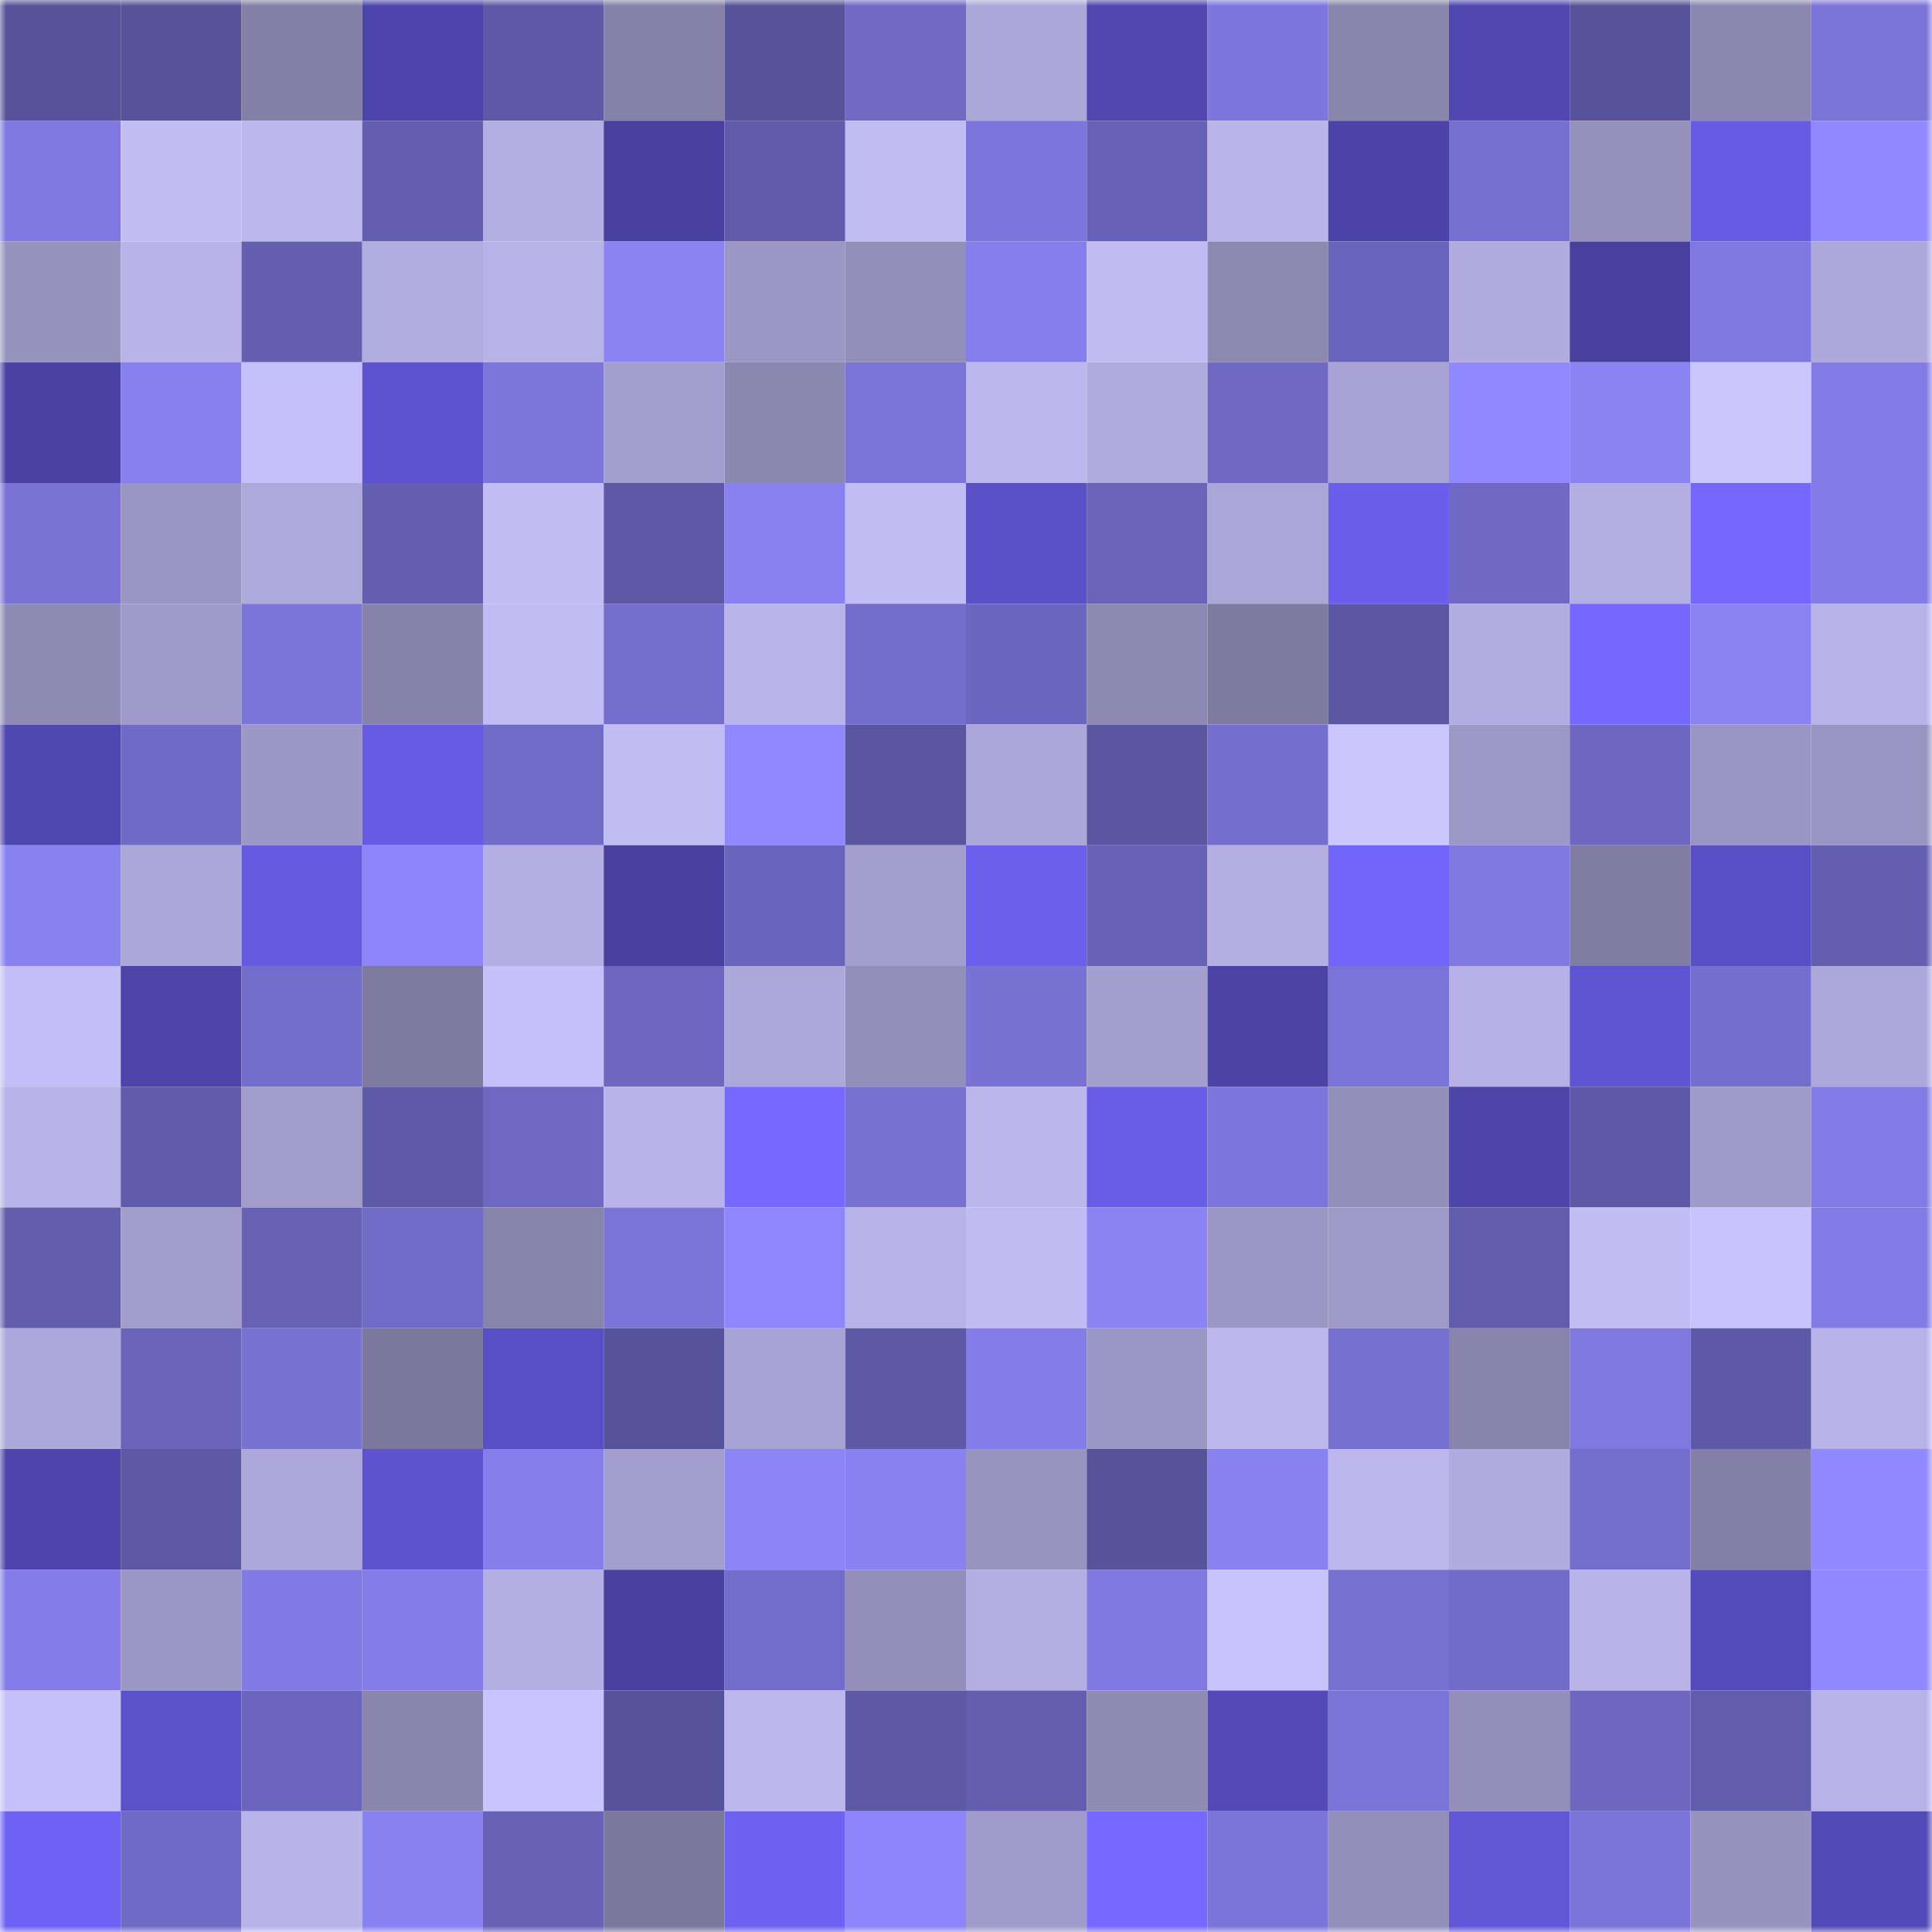 <svg viewBox="0 0 160 160" fill="none" role="img" xmlns="http://www.w3.org/2000/svg" width="240" height="240" name="ethereum%2C0x459ebfe7a562f8b6bad6a688d5bd6e5ee419ffc8"><mask id="58365062" mask-type="alpha" maskUnits="userSpaceOnUse" x="0" y="0" width="160" height="160"><rect width="160" height="160" fill="#FFFFFF"></rect></mask><g mask="url(#58365062)"><rect x="0" y="0" width="10" height="10" fill="#57539a"></rect><rect x="10" y="0" width="10" height="10" fill="#57539a"></rect><rect x="20" y="0" width="10" height="10" fill="#837fa6"></rect><rect x="30" y="0" width="10" height="10" fill="#4c44aa"></rect><rect x="40" y="0" width="10" height="10" fill="#5e59a6"></rect><rect x="50" y="0" width="10" height="10" fill="#8581a8"></rect><rect x="60" y="0" width="10" height="10" fill="#57539a"></rect><rect x="70" y="0" width="10" height="10" fill="#706ac5"></rect><rect x="80" y="0" width="10" height="10" fill="#aca7d9"></rect><rect x="90" y="0" width="10" height="10" fill="#4f46af"></rect><rect x="100" y="0" width="10" height="10" fill="#7d77dd"></rect><rect x="110" y="0" width="10" height="10" fill="#8985ad"></rect><rect x="120" y="0" width="10" height="10" fill="#5047b1"></rect><rect x="130" y="0" width="10" height="10" fill="#57539a"></rect><rect x="140" y="0" width="10" height="10" fill="#8b87b0"></rect><rect x="150" y="0" width="10" height="10" fill="#7a74d8"></rect><rect x="0" y="10" width="10" height="10" fill="#7f78e0"></rect><rect x="10" y="10" width="10" height="10" fill="#c3bdf6"></rect><rect x="20" y="10" width="10" height="10" fill="#bcb7ee"></rect><rect x="30" y="10" width="10" height="10" fill="#655fb2"></rect><rect x="40" y="10" width="10" height="10" fill="#b4afe3"></rect><rect x="50" y="10" width="10" height="10" fill="#47409e"></rect><rect x="60" y="10" width="10" height="10" fill="#605baa"></rect><rect x="70" y="10" width="10" height="10" fill="#c2bcf5"></rect><rect x="80" y="10" width="10" height="10" fill="#7c76dc"></rect><rect x="90" y="10" width="10" height="10" fill="#6762b7"></rect><rect x="100" y="10" width="10" height="10" fill="#b9b4ea"></rect><rect x="110" y="10" width="10" height="10" fill="#4b43a7"></rect><rect x="120" y="10" width="10" height="10" fill="#756fd0"></rect><rect x="130" y="10" width="10" height="10" fill="#9590bc"></rect><rect x="140" y="10" width="10" height="10" fill="#665be3"></rect><rect x="150" y="10" width="10" height="10" fill="#9089ff"></rect><rect x="0" y="20" width="10" height="10" fill="#9793bf"></rect><rect x="10" y="20" width="10" height="10" fill="#b9b3e9"></rect><rect x="20" y="20" width="10" height="10" fill="#645fb1"></rect><rect x="30" y="20" width="10" height="10" fill="#b2ade1"></rect><rect x="40" y="20" width="10" height="10" fill="#b7b2e8"></rect><rect x="50" y="20" width="10" height="10" fill="#8a83f4"></rect><rect x="60" y="20" width="10" height="10" fill="#9b96c3"></rect><rect x="70" y="20" width="10" height="10" fill="#938fba"></rect><rect x="80" y="20" width="10" height="10" fill="#857eec"></rect><rect x="90" y="20" width="10" height="10" fill="#c0bbf3"></rect><rect x="100" y="20" width="10" height="10" fill="#8c88b1"></rect><rect x="110" y="20" width="10" height="10" fill="#6a65bc"></rect><rect x="120" y="20" width="10" height="10" fill="#b1abdf"></rect><rect x="130" y="20" width="10" height="10" fill="#47409e"></rect><rect x="140" y="20" width="10" height="10" fill="#7f78e0"></rect><rect x="150" y="20" width="10" height="10" fill="#ada8db"></rect><rect x="0" y="30" width="10" height="10" fill="#4a43a5"></rect><rect x="10" y="30" width="10" height="10" fill="#867fed"></rect><rect x="20" y="30" width="10" height="10" fill="#c6c0fa"></rect><rect x="30" y="30" width="10" height="10" fill="#5e54d2"></rect><rect x="40" y="30" width="10" height="10" fill="#7c75da"></rect><rect x="50" y="30" width="10" height="10" fill="#a49fcf"></rect><rect x="60" y="30" width="10" height="10" fill="#8c87b0"></rect><rect x="70" y="30" width="10" height="10" fill="#7a74d8"></rect><rect x="80" y="30" width="10" height="10" fill="#bdb7ef"></rect><rect x="90" y="30" width="10" height="10" fill="#b1acdf"></rect><rect x="100" y="30" width="10" height="10" fill="#6e68c2"></rect><rect x="110" y="30" width="10" height="10" fill="#a8a3d4"></rect><rect x="120" y="30" width="10" height="10" fill="#9189ff"></rect><rect x="130" y="30" width="10" height="10" fill="#8a83f4"></rect><rect x="140" y="30" width="10" height="10" fill="#ccc6ff"></rect><rect x="150" y="30" width="10" height="10" fill="#827be5"></rect><rect x="0" y="40" width="10" height="10" fill="#7973d6"></rect><rect x="10" y="40" width="10" height="10" fill="#9a95c2"></rect><rect x="20" y="40" width="10" height="10" fill="#aea9db"></rect><rect x="30" y="40" width="10" height="10" fill="#655fb2"></rect><rect x="40" y="40" width="10" height="10" fill="#c3bdf6"></rect><rect x="50" y="40" width="10" height="10" fill="#5e59a7"></rect><rect x="60" y="40" width="10" height="10" fill="#8881f1"></rect><rect x="70" y="40" width="10" height="10" fill="#c2bcf5"></rect><rect x="80" y="40" width="10" height="10" fill="#5a51c9"></rect><rect x="90" y="40" width="10" height="10" fill="#6964ba"></rect><rect x="100" y="40" width="10" height="10" fill="#aba6d8"></rect><rect x="110" y="40" width="10" height="10" fill="#6a5fec"></rect><rect x="120" y="40" width="10" height="10" fill="#6f69c4"></rect><rect x="130" y="40" width="10" height="10" fill="#b4aee3"></rect><rect x="140" y="40" width="10" height="10" fill="#7568ff"></rect><rect x="150" y="40" width="10" height="10" fill="#827be5"></rect><rect x="0" y="50" width="10" height="10" fill="#8f8bb4"></rect><rect x="10" y="50" width="10" height="10" fill="#9f9ac9"></rect><rect x="20" y="50" width="10" height="10" fill="#7b75da"></rect><rect x="30" y="50" width="10" height="10" fill="#8782aa"></rect><rect x="40" y="50" width="10" height="10" fill="#c2bcf5"></rect><rect x="50" y="50" width="10" height="10" fill="#746ecd"></rect><rect x="60" y="50" width="10" height="10" fill="#bab4eb"></rect><rect x="70" y="50" width="10" height="10" fill="#736dcc"></rect><rect x="80" y="50" width="10" height="10" fill="#6b66be"></rect><rect x="90" y="50" width="10" height="10" fill="#8d89b2"></rect><rect x="100" y="50" width="10" height="10" fill="#7f7ba0"></rect><rect x="110" y="50" width="10" height="10" fill="#5c57a2"></rect><rect x="120" y="50" width="10" height="10" fill="#b2ade1"></rect><rect x="130" y="50" width="10" height="10" fill="#7468ff"></rect><rect x="140" y="50" width="10" height="10" fill="#8a83f3"></rect><rect x="150" y="50" width="10" height="10" fill="#b7b2e8"></rect><rect x="0" y="60" width="10" height="10" fill="#4f47b0"></rect><rect x="10" y="60" width="10" height="10" fill="#706bc7"></rect><rect x="20" y="60" width="10" height="10" fill="#9c98c5"></rect><rect x="30" y="60" width="10" height="10" fill="#665be2"></rect><rect x="40" y="60" width="10" height="10" fill="#726cc9"></rect><rect x="50" y="60" width="10" height="10" fill="#c3bdf6"></rect><rect x="60" y="60" width="10" height="10" fill="#9088fe"></rect><rect x="70" y="60" width="10" height="10" fill="#5a559f"></rect><rect x="80" y="60" width="10" height="10" fill="#aca6d9"></rect><rect x="90" y="60" width="10" height="10" fill="#5b56a0"></rect><rect x="100" y="60" width="10" height="10" fill="#746ece"></rect><rect x="110" y="60" width="10" height="10" fill="#ccc6ff"></rect><rect x="120" y="60" width="10" height="10" fill="#9d98c6"></rect><rect x="130" y="60" width="10" height="10" fill="#6d67c0"></rect><rect x="140" y="60" width="10" height="10" fill="#9a95c3"></rect><rect x="150" y="60" width="10" height="10" fill="#9994c1"></rect><rect x="0" y="70" width="10" height="10" fill="#8982f1"></rect><rect x="10" y="70" width="10" height="10" fill="#aca7d9"></rect><rect x="20" y="70" width="10" height="10" fill="#655ae0"></rect><rect x="30" y="70" width="10" height="10" fill="#8d85f9"></rect><rect x="40" y="70" width="10" height="10" fill="#b4aee3"></rect><rect x="50" y="70" width="10" height="10" fill="#47409e"></rect><rect x="60" y="70" width="10" height="10" fill="#6a65bc"></rect><rect x="70" y="70" width="10" height="10" fill="#a39ece"></rect><rect x="80" y="70" width="10" height="10" fill="#6b60ee"></rect><rect x="90" y="70" width="10" height="10" fill="#6762b7"></rect><rect x="100" y="70" width="10" height="10" fill="#b3ade2"></rect><rect x="110" y="70" width="10" height="10" fill="#7064f9"></rect><rect x="120" y="70" width="10" height="10" fill="#7f79e1"></rect><rect x="130" y="70" width="10" height="10" fill="#807ca2"></rect><rect x="140" y="70" width="10" height="10" fill="#594fc5"></rect><rect x="150" y="70" width="10" height="10" fill="#655fb2"></rect><rect x="0" y="80" width="10" height="10" fill="#c4bef8"></rect><rect x="10" y="80" width="10" height="10" fill="#4c44a8"></rect><rect x="20" y="80" width="10" height="10" fill="#736dcc"></rect><rect x="30" y="80" width="10" height="10" fill="#7f7ba0"></rect><rect x="40" y="80" width="10" height="10" fill="#c6c0fa"></rect><rect x="50" y="80" width="10" height="10" fill="#6d67c0"></rect><rect x="60" y="80" width="10" height="10" fill="#ada8da"></rect><rect x="70" y="80" width="10" height="10" fill="#938fba"></rect><rect x="80" y="80" width="10" height="10" fill="#7872d4"></rect><rect x="90" y="80" width="10" height="10" fill="#a49fcf"></rect><rect x="100" y="80" width="10" height="10" fill="#4b43a6"></rect><rect x="110" y="80" width="10" height="10" fill="#7a74d8"></rect><rect x="120" y="80" width="10" height="10" fill="#b7b1e7"></rect><rect x="130" y="80" width="10" height="10" fill="#5f55d3"></rect><rect x="140" y="80" width="10" height="10" fill="#746ece"></rect><rect x="150" y="80" width="10" height="10" fill="#ada8db"></rect><rect x="0" y="90" width="10" height="10" fill="#b7b2e7"></rect><rect x="10" y="90" width="10" height="10" fill="#605baa"></rect><rect x="20" y="90" width="10" height="10" fill="#a19ccc"></rect><rect x="30" y="90" width="10" height="10" fill="#5f5aa8"></rect><rect x="40" y="90" width="10" height="10" fill="#6e68c2"></rect><rect x="50" y="90" width="10" height="10" fill="#b9b3e9"></rect><rect x="60" y="90" width="10" height="10" fill="#7669ff"></rect><rect x="70" y="90" width="10" height="10" fill="#7771d2"></rect><rect x="80" y="90" width="10" height="10" fill="#bbb6ec"></rect><rect x="90" y="90" width="10" height="10" fill="#685de7"></rect><rect x="100" y="90" width="10" height="10" fill="#7c75db"></rect><rect x="110" y="90" width="10" height="10" fill="#938fba"></rect><rect x="120" y="90" width="10" height="10" fill="#4d45aa"></rect><rect x="130" y="90" width="10" height="10" fill="#5e59a7"></rect><rect x="140" y="90" width="10" height="10" fill="#9f9ac9"></rect><rect x="150" y="90" width="10" height="10" fill="#827be5"></rect><rect x="0" y="100" width="10" height="10" fill="#625dad"></rect><rect x="10" y="100" width="10" height="10" fill="#a29dcc"></rect><rect x="20" y="100" width="10" height="10" fill="#6862b7"></rect><rect x="30" y="100" width="10" height="10" fill="#716cc8"></rect><rect x="40" y="100" width="10" height="10" fill="#8783aa"></rect><rect x="50" y="100" width="10" height="10" fill="#7b75da"></rect><rect x="60" y="100" width="10" height="10" fill="#8e86fb"></rect><rect x="70" y="100" width="10" height="10" fill="#b7b2e8"></rect><rect x="80" y="100" width="10" height="10" fill="#c1bbf3"></rect><rect x="90" y="100" width="10" height="10" fill="#8a83f4"></rect><rect x="100" y="100" width="10" height="10" fill="#9b96c3"></rect><rect x="110" y="100" width="10" height="10" fill="#9e99c7"></rect><rect x="120" y="100" width="10" height="10" fill="#615cab"></rect><rect x="130" y="100" width="10" height="10" fill="#c3bdf6"></rect><rect x="140" y="100" width="10" height="10" fill="#c8c2fd"></rect><rect x="150" y="100" width="10" height="10" fill="#827be5"></rect><rect x="0" y="110" width="10" height="10" fill="#ada8db"></rect><rect x="10" y="110" width="10" height="10" fill="#6964ba"></rect><rect x="20" y="110" width="10" height="10" fill="#7872d5"></rect><rect x="30" y="110" width="10" height="10" fill="#7c789d"></rect><rect x="40" y="110" width="10" height="10" fill="#584fc4"></rect><rect x="50" y="110" width="10" height="10" fill="#57539a"></rect><rect x="60" y="110" width="10" height="10" fill="#a8a3d4"></rect><rect x="70" y="110" width="10" height="10" fill="#5d59a5"></rect><rect x="80" y="110" width="10" height="10" fill="#847eea"></rect><rect x="90" y="110" width="10" height="10" fill="#9c98c5"></rect><rect x="100" y="110" width="10" height="10" fill="#bdb7ef"></rect><rect x="110" y="110" width="10" height="10" fill="#756fcf"></rect><rect x="120" y="110" width="10" height="10" fill="#8883ab"></rect><rect x="130" y="110" width="10" height="10" fill="#7f78e0"></rect><rect x="140" y="110" width="10" height="10" fill="#5e59a6"></rect><rect x="150" y="110" width="10" height="10" fill="#b7b2e8"></rect><rect x="0" y="120" width="10" height="10" fill="#4d45ab"></rect><rect x="10" y="120" width="10" height="10" fill="#5c58a3"></rect><rect x="20" y="120" width="10" height="10" fill="#ada7da"></rect><rect x="30" y="120" width="10" height="10" fill="#5d53ce"></rect><rect x="40" y="120" width="10" height="10" fill="#857eeb"></rect><rect x="50" y="120" width="10" height="10" fill="#a49fcf"></rect><rect x="60" y="120" width="10" height="10" fill="#8c85f7"></rect><rect x="70" y="120" width="10" height="10" fill="#8982f2"></rect><rect x="80" y="120" width="10" height="10" fill="#9894c0"></rect><rect x="90" y="120" width="10" height="10" fill="#57539a"></rect><rect x="100" y="120" width="10" height="10" fill="#8881f0"></rect><rect x="110" y="120" width="10" height="10" fill="#bdb7ee"></rect><rect x="120" y="120" width="10" height="10" fill="#b1ace0"></rect><rect x="130" y="120" width="10" height="10" fill="#746ecd"></rect><rect x="140" y="120" width="10" height="10" fill="#837fa6"></rect><rect x="150" y="120" width="10" height="10" fill="#9089ff"></rect><rect x="0" y="130" width="10" height="10" fill="#847de9"></rect><rect x="10" y="130" width="10" height="10" fill="#9c98c5"></rect><rect x="20" y="130" width="10" height="10" fill="#817ae4"></rect><rect x="30" y="130" width="10" height="10" fill="#847de9"></rect><rect x="40" y="130" width="10" height="10" fill="#b4aee3"></rect><rect x="50" y="130" width="10" height="10" fill="#47409e"></rect><rect x="60" y="130" width="10" height="10" fill="#726cca"></rect><rect x="70" y="130" width="10" height="10" fill="#938fba"></rect><rect x="80" y="130" width="10" height="10" fill="#b4aee3"></rect><rect x="90" y="130" width="10" height="10" fill="#7f78e0"></rect><rect x="100" y="130" width="10" height="10" fill="#c8c2fd"></rect><rect x="110" y="130" width="10" height="10" fill="#7771d2"></rect><rect x="120" y="130" width="10" height="10" fill="#726cc9"></rect><rect x="130" y="130" width="10" height="10" fill="#b9b3e9"></rect><rect x="140" y="130" width="10" height="10" fill="#544bba"></rect><rect x="150" y="130" width="10" height="10" fill="#9089ff"></rect><rect x="0" y="140" width="10" height="10" fill="#c6c0fa"></rect><rect x="10" y="140" width="10" height="10" fill="#5b51c9"></rect><rect x="20" y="140" width="10" height="10" fill="#6b65bd"></rect><rect x="30" y="140" width="10" height="10" fill="#8985ad"></rect><rect x="40" y="140" width="10" height="10" fill="#c9c3fe"></rect><rect x="50" y="140" width="10" height="10" fill="#57539a"></rect><rect x="60" y="140" width="10" height="10" fill="#bdb7ee"></rect><rect x="70" y="140" width="10" height="10" fill="#5d59a5"></rect><rect x="80" y="140" width="10" height="10" fill="#635eae"></rect><rect x="90" y="140" width="10" height="10" fill="#908bb5"></rect><rect x="100" y="140" width="10" height="10" fill="#534ab8"></rect><rect x="110" y="140" width="10" height="10" fill="#7a74d8"></rect><rect x="120" y="140" width="10" height="10" fill="#938fba"></rect><rect x="130" y="140" width="10" height="10" fill="#6d67c0"></rect><rect x="140" y="140" width="10" height="10" fill="#615cab"></rect><rect x="150" y="140" width="10" height="10" fill="#b7b2e8"></rect><rect x="0" y="150" width="10" height="10" fill="#6d62f3"></rect><rect x="10" y="150" width="10" height="10" fill="#706bc7"></rect><rect x="20" y="150" width="10" height="10" fill="#b8b3e9"></rect><rect x="30" y="150" width="10" height="10" fill="#8982f2"></rect><rect x="40" y="150" width="10" height="10" fill="#6862b7"></rect><rect x="50" y="150" width="10" height="10" fill="#7b779b"></rect><rect x="60" y="150" width="10" height="10" fill="#6c61f0"></rect><rect x="70" y="150" width="10" height="10" fill="#8d85f9"></rect><rect x="80" y="150" width="10" height="10" fill="#a09bca"></rect><rect x="90" y="150" width="10" height="10" fill="#7569ff"></rect><rect x="100" y="150" width="10" height="10" fill="#7b75da"></rect><rect x="110" y="150" width="10" height="10" fill="#938fba"></rect><rect x="120" y="150" width="10" height="10" fill="#6157d7"></rect><rect x="130" y="150" width="10" height="10" fill="#7b75da"></rect><rect x="140" y="150" width="10" height="10" fill="#9793bf"></rect><rect x="150" y="150" width="10" height="10" fill="#524ab7"></rect></g></svg>
